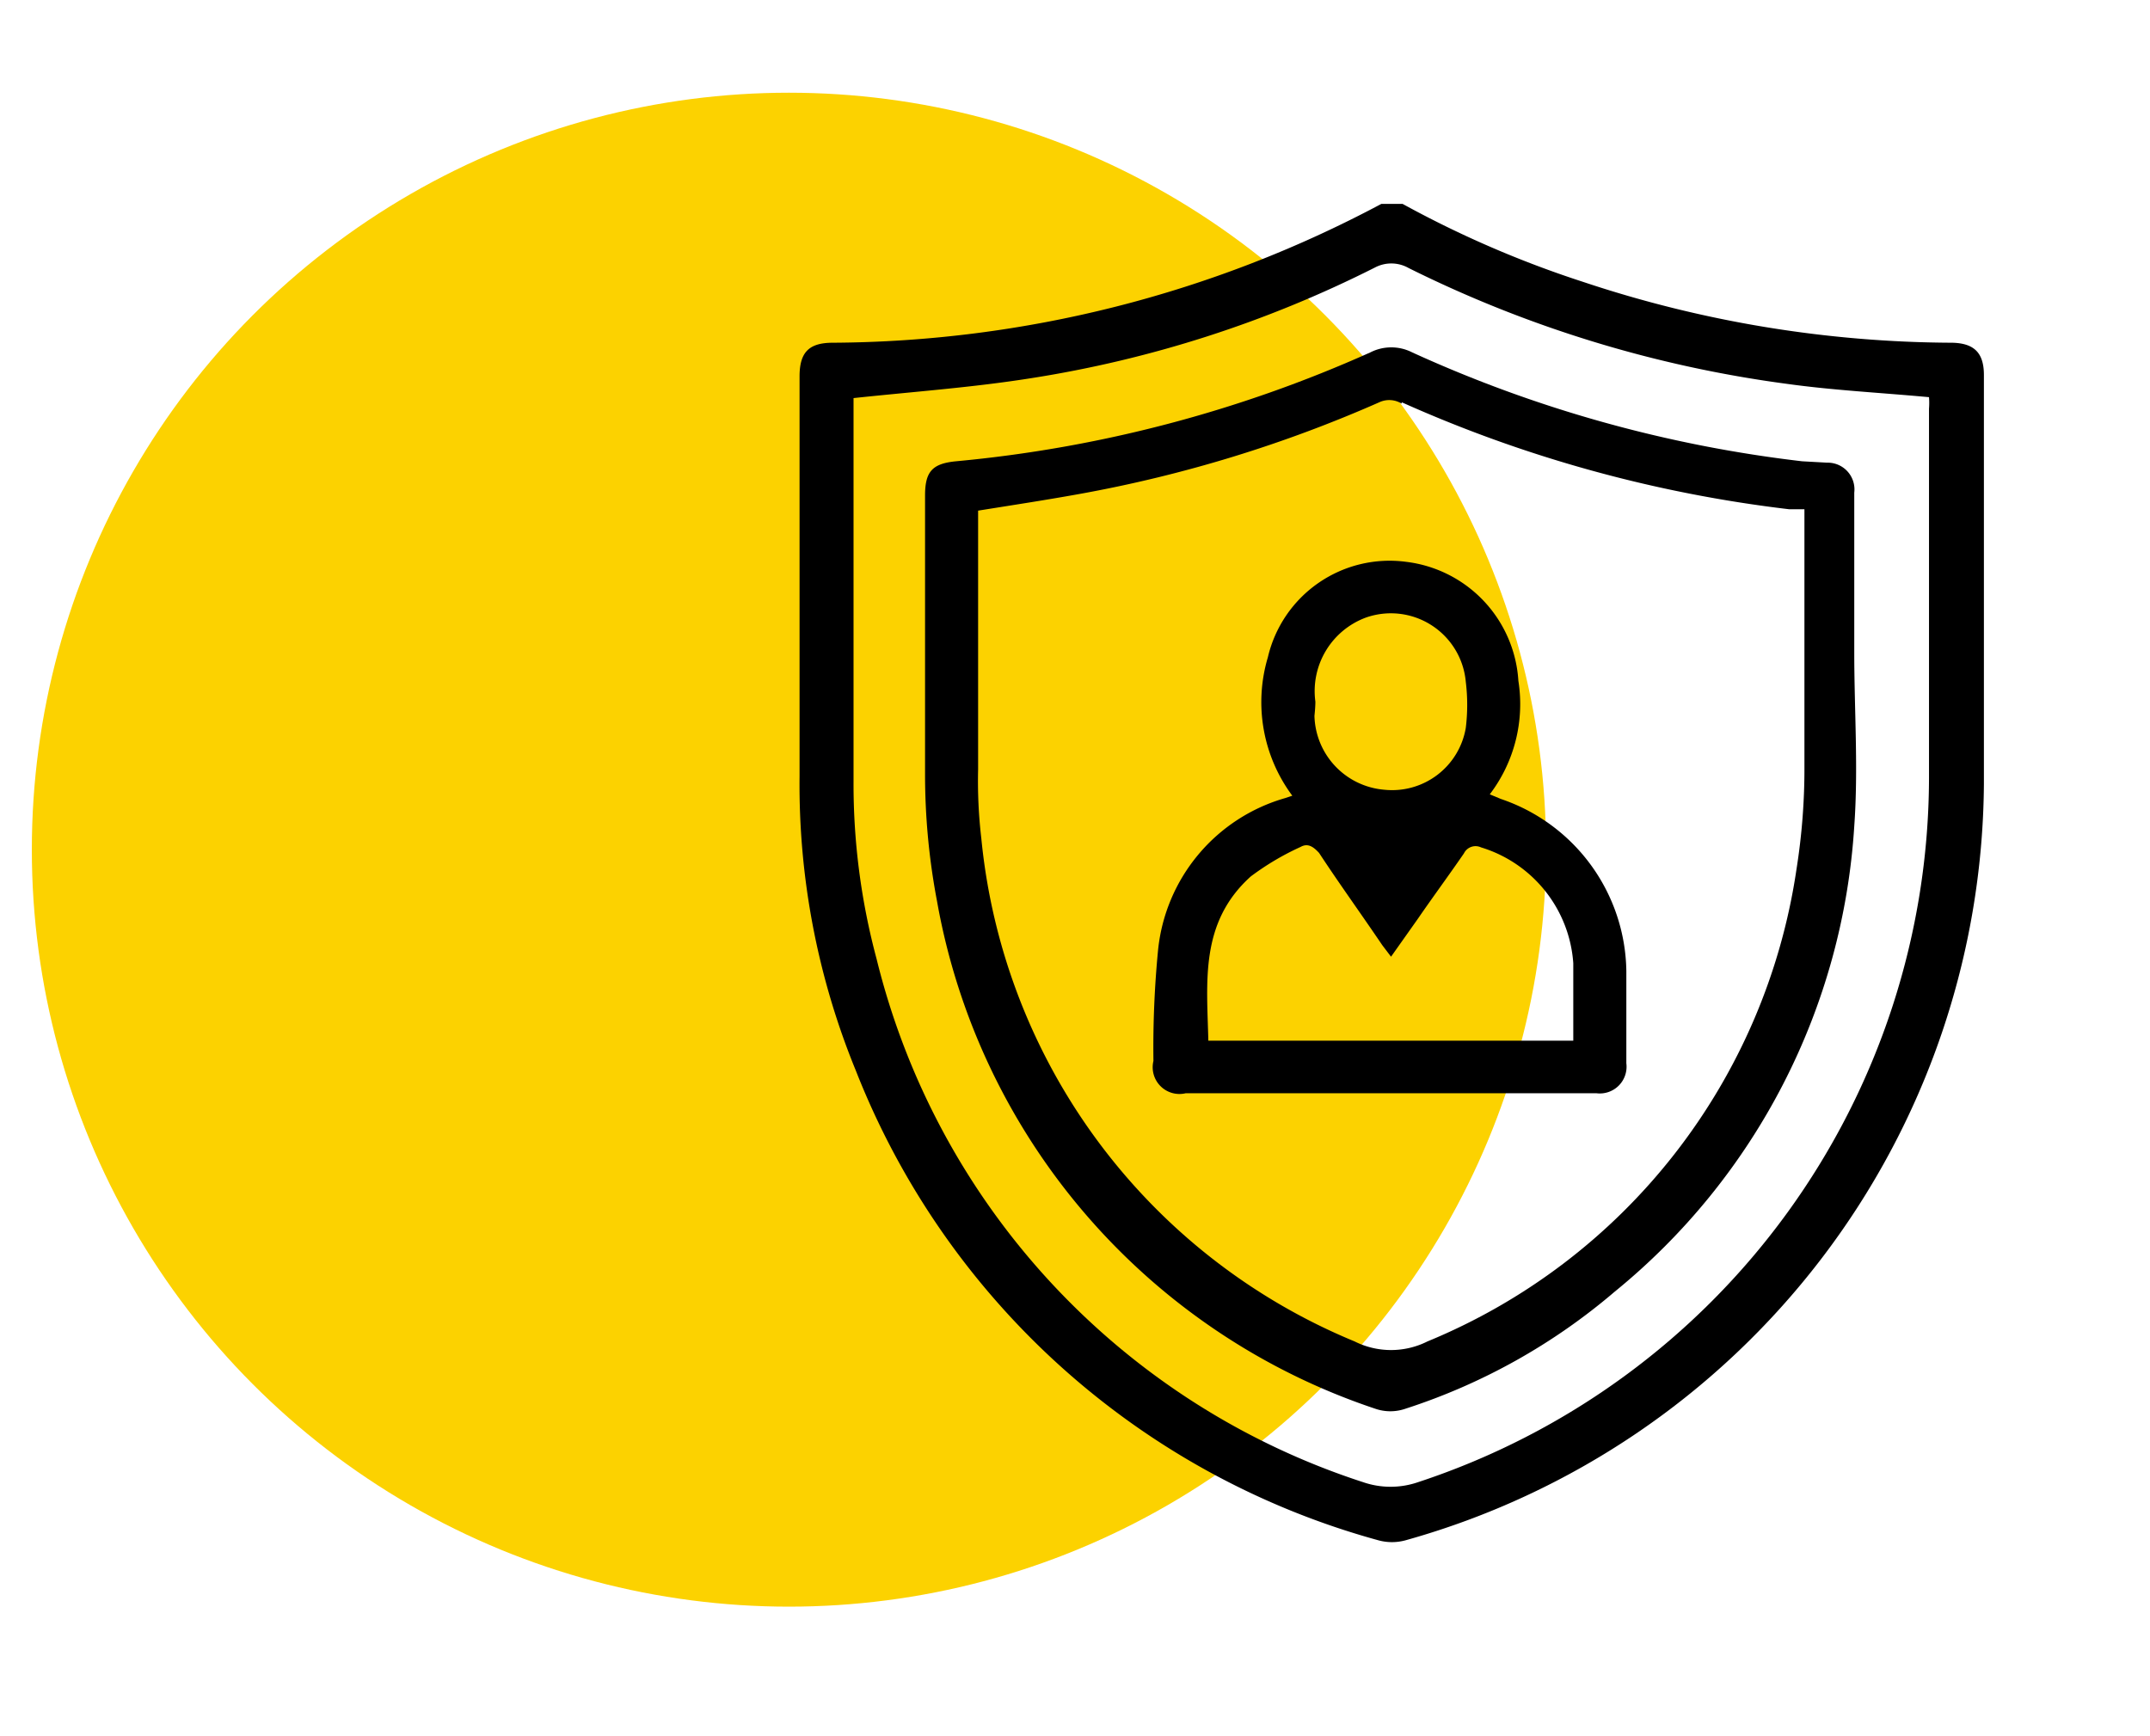 <?xml version="1.0" encoding="UTF-8"?> <svg xmlns="http://www.w3.org/2000/svg" id="Layer_1" data-name="Layer 1" viewBox="0 0 46.6 37.64"><defs><style>.cls-1{fill:#fcd200;}</style></defs><circle class="cls-1" cx="17.1" cy="18.42" r="16.41"></circle><path d="M18.05,7.43c-.52,0-.72.21-.72.73v8.67a16.35,16.35,0,0,0,1.22,6.38A17,17,0,0,0,29.87,33.39a1.11,1.11,0,0,0,.6,0A17.15,17.15,0,0,0,43,17c0-3,0-5.91,0-8.87,0-.48-.21-.69-.69-.7a25.56,25.56,0,0,1-8-1.32,22.62,22.62,0,0,1-3.91-1.69H30s0,0-.06,0A25.54,25.54,0,0,1,18.05,7.43ZM30.53,5.81a26.13,26.13,0,0,0,8.19,2.51c1,.14,2,.19,3.09.29a1.57,1.57,0,0,1,0,.25c0,2.66,0,5.33,0,8A16.11,16.11,0,0,1,30.74,32.13a1.83,1.83,0,0,1-1.2,0A15.92,15.92,0,0,1,19,20.79a14.61,14.61,0,0,1-.5-3.84V8.82c0-.08,0-.15,0-.19,1.31-.14,2.58-.23,3.84-.43a25.15,25.15,0,0,0,7.46-2.4A.76.76,0,0,1,30.53,5.81Z"></path><path d="M20.72,10c-.51.05-.67.22-.67.74,0,2,0,4.05,0,6.07a14.68,14.68,0,0,0,.26,2.73,14.22,14.22,0,0,0,9.5,11,1,1,0,0,0,.65,0A13.24,13.24,0,0,0,35,28a14.15,14.15,0,0,0,5.19-10.09c.09-1.25,0-2.51,0-3.77h0V10.68a.58.58,0,0,0-.59-.65L39.06,10a28.22,28.22,0,0,1-8.45-2.36,1,1,0,0,0-.91,0A28.31,28.31,0,0,1,20.72,10Zm9.66-1.28a28.83,28.83,0,0,0,8.4,2.32l.33,0c0,1.87,0,3.72,0,5.56a13.87,13.87,0,0,1-.17,2.23,13.14,13.14,0,0,1-8,10.25,1.76,1.76,0,0,1-1.58,0,13.18,13.18,0,0,1-8.09-10.9,10.69,10.69,0,0,1-.07-1.5c0-1.76,0-3.53,0-5.3v-.31c.75-.12,1.47-.23,2.19-.36a28.73,28.73,0,0,0,6.53-2A.51.51,0,0,1,30.38,8.75Z"></path><path d="M25.7,23.7h8.9a.58.58,0,0,0,.65-.65c0-.66,0-1.32,0-2a4,4,0,0,0-2.72-3.73l-.24-.1a3.23,3.23,0,0,0,.62-2.46,2.77,2.77,0,0,0-2.43-2.58,2.71,2.71,0,0,0-3,2.07,3.4,3.4,0,0,0,.53,3l-.15.05a3.83,3.83,0,0,0-2.76,3.3A22,22,0,0,0,25,23,.58.58,0,0,0,25.7,23.7Zm2.81-8.49a1.7,1.7,0,0,1,1.09-1.82,1.63,1.63,0,0,1,2.17,1.39,4.09,4.09,0,0,1,0,1A1.62,1.62,0,0,1,30,17.12a1.65,1.65,0,0,1-1.51-1.6C28.5,15.42,28.51,15.31,28.51,15.21ZM27.11,19a5.8,5.8,0,0,1,1.08-.64c.16-.09.28,0,.4.13.44.67.91,1.32,1.37,2l.19.25.58-.82c.33-.48.67-.94,1-1.42a.28.28,0,0,1,.37-.13,2.83,2.83,0,0,1,2,2.51c0,.55,0,1.1,0,1.68H26.19C26.16,21.28,26,20,27.11,19Z"></path></svg> 
